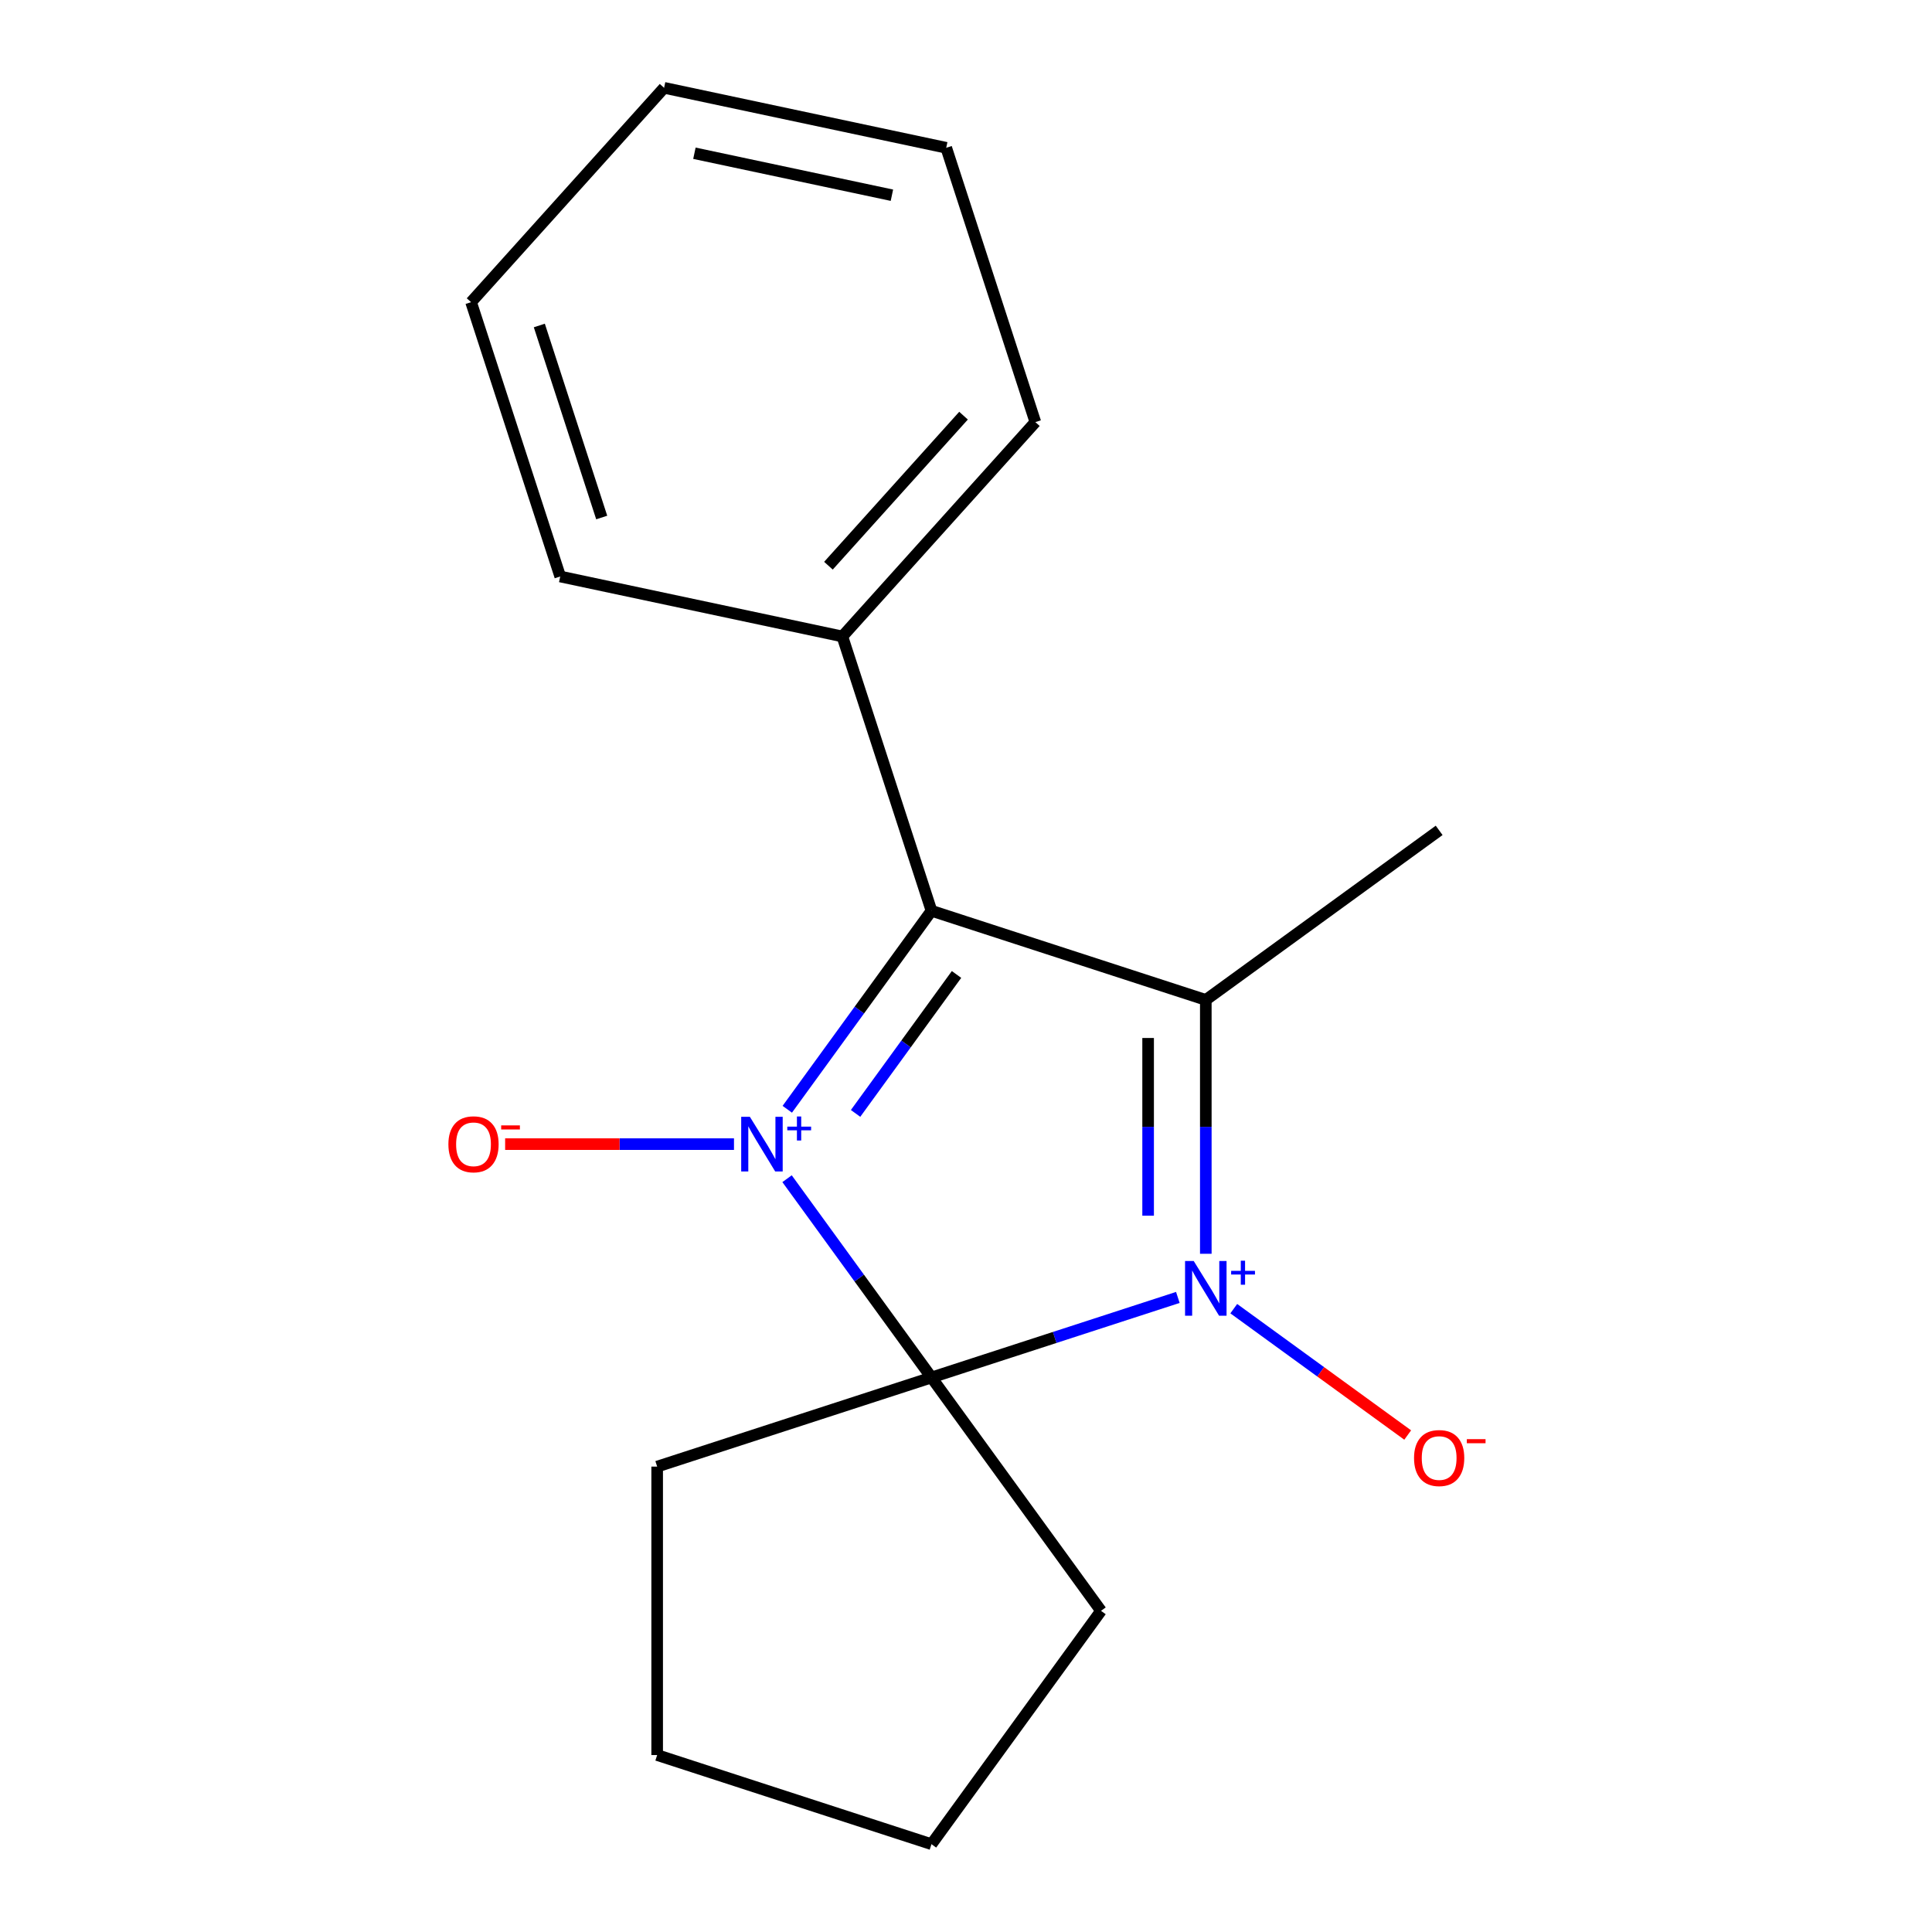 <?xml version='1.0' encoding='iso-8859-1'?>
<svg version='1.1' baseProfile='full'
              xmlns='http://www.w3.org/2000/svg'
                      xmlns:rdkit='http://www.rdkit.org/xml'
                      xmlns:xlink='http://www.w3.org/1999/xlink'
                  xml:space='preserve'
width='1000px' height='1000px' viewBox='0 0 1000 1000'>
<!-- END OF HEADER -->
<rect style='opacity:1.0;fill:#FFFFFF;stroke:none' width='1000' height='1000' x='0' y='0'> </rect>
<path class='bond-1' d='M 407.381,610.092 L 444.758,661.537' style='fill:none;fill-rule:evenodd;stroke:#0000FF;stroke-width:6px;stroke-linecap:butt;stroke-linejoin:miter;stroke-opacity:1' />
<path class='bond-1' d='M 444.758,661.537 L 482.135,712.982' style='fill:none;fill-rule:evenodd;stroke:#000000;stroke-width:6px;stroke-linecap:butt;stroke-linejoin:miter;stroke-opacity:1' />
<path class='bond-3' d='M 407.49,574.158 L 444.812,522.788' style='fill:none;fill-rule:evenodd;stroke:#0000FF;stroke-width:6px;stroke-linecap:butt;stroke-linejoin:miter;stroke-opacity:1' />
<path class='bond-3' d='M 444.812,522.788 L 482.135,471.418' style='fill:none;fill-rule:evenodd;stroke:#000000;stroke-width:6px;stroke-linecap:butt;stroke-linejoin:miter;stroke-opacity:1' />
<path class='bond-3' d='M 442.843,576.298 L 468.969,540.339' style='fill:none;fill-rule:evenodd;stroke:#0000FF;stroke-width:6px;stroke-linecap:butt;stroke-linejoin:miter;stroke-opacity:1' />
<path class='bond-3' d='M 468.969,540.339 L 495.095,504.379' style='fill:none;fill-rule:evenodd;stroke:#000000;stroke-width:6px;stroke-linecap:butt;stroke-linejoin:miter;stroke-opacity:1' />
<path class='bond-4' d='M 379.91,592.2 L 320.684,592.2' style='fill:none;fill-rule:evenodd;stroke:#0000FF;stroke-width:6px;stroke-linecap:butt;stroke-linejoin:miter;stroke-opacity:1' />
<path class='bond-4' d='M 320.684,592.2 L 261.458,592.2' style='fill:none;fill-rule:evenodd;stroke:#FF0000;stroke-width:6px;stroke-linecap:butt;stroke-linejoin:miter;stroke-opacity:1' />
<path class='bond-0' d='M 609.65,671.549 L 545.893,692.265' style='fill:none;fill-rule:evenodd;stroke:#0000FF;stroke-width:6px;stroke-linecap:butt;stroke-linejoin:miter;stroke-opacity:1' />
<path class='bond-0' d='M 545.893,692.265 L 482.135,712.982' style='fill:none;fill-rule:evenodd;stroke:#000000;stroke-width:6px;stroke-linecap:butt;stroke-linejoin:miter;stroke-opacity:1' />
<path class='bond-5' d='M 638.595,677.362 L 683.607,710.065' style='fill:none;fill-rule:evenodd;stroke:#0000FF;stroke-width:6px;stroke-linecap:butt;stroke-linejoin:miter;stroke-opacity:1' />
<path class='bond-5' d='M 683.607,710.065 L 728.62,742.768' style='fill:none;fill-rule:evenodd;stroke:#FF0000;stroke-width:6px;stroke-linecap:butt;stroke-linejoin:miter;stroke-opacity:1' />
<path class='bond-17' d='M 624.123,648.955 L 624.123,583.253' style='fill:none;fill-rule:evenodd;stroke:#0000FF;stroke-width:6px;stroke-linecap:butt;stroke-linejoin:miter;stroke-opacity:1' />
<path class='bond-17' d='M 624.123,583.253 L 624.123,517.552' style='fill:none;fill-rule:evenodd;stroke:#000000;stroke-width:6px;stroke-linecap:butt;stroke-linejoin:miter;stroke-opacity:1' />
<path class='bond-17' d='M 594.264,629.244 L 594.264,583.253' style='fill:none;fill-rule:evenodd;stroke:#0000FF;stroke-width:6px;stroke-linecap:butt;stroke-linejoin:miter;stroke-opacity:1' />
<path class='bond-17' d='M 594.264,583.253 L 594.264,537.263' style='fill:none;fill-rule:evenodd;stroke:#000000;stroke-width:6px;stroke-linecap:butt;stroke-linejoin:miter;stroke-opacity:1' />
<path class='bond-7' d='M 482.135,712.982 L 569.888,833.764' style='fill:none;fill-rule:evenodd;stroke:#000000;stroke-width:6px;stroke-linecap:butt;stroke-linejoin:miter;stroke-opacity:1' />
<path class='bond-8' d='M 482.135,712.982 L 340.147,759.116' style='fill:none;fill-rule:evenodd;stroke:#000000;stroke-width:6px;stroke-linecap:butt;stroke-linejoin:miter;stroke-opacity:1' />
<path class='bond-2' d='M 624.123,517.552 L 482.135,471.418' style='fill:none;fill-rule:evenodd;stroke:#000000;stroke-width:6px;stroke-linecap:butt;stroke-linejoin:miter;stroke-opacity:1' />
<path class='bond-9' d='M 624.123,517.552 L 744.905,429.799' style='fill:none;fill-rule:evenodd;stroke:#000000;stroke-width:6px;stroke-linecap:butt;stroke-linejoin:miter;stroke-opacity:1' />
<path class='bond-6' d='M 482.135,471.418 L 436.001,329.43' style='fill:none;fill-rule:evenodd;stroke:#000000;stroke-width:6px;stroke-linecap:butt;stroke-linejoin:miter;stroke-opacity:1' />
<path class='bond-10' d='M 436.001,329.43 L 535.898,218.482' style='fill:none;fill-rule:evenodd;stroke:#000000;stroke-width:6px;stroke-linecap:butt;stroke-linejoin:miter;stroke-opacity:1' />
<path class='bond-10' d='M 428.796,292.808 L 498.724,215.145' style='fill:none;fill-rule:evenodd;stroke:#000000;stroke-width:6px;stroke-linecap:butt;stroke-linejoin:miter;stroke-opacity:1' />
<path class='bond-11' d='M 436.001,329.43 L 289.968,298.39' style='fill:none;fill-rule:evenodd;stroke:#000000;stroke-width:6px;stroke-linecap:butt;stroke-linejoin:miter;stroke-opacity:1' />
<path class='bond-13' d='M 569.888,833.764 L 482.135,954.545' style='fill:none;fill-rule:evenodd;stroke:#000000;stroke-width:6px;stroke-linecap:butt;stroke-linejoin:miter;stroke-opacity:1' />
<path class='bond-12' d='M 340.147,759.116 L 340.147,908.411' style='fill:none;fill-rule:evenodd;stroke:#000000;stroke-width:6px;stroke-linecap:butt;stroke-linejoin:miter;stroke-opacity:1' />
<path class='bond-15' d='M 535.898,218.482 L 489.764,76.495' style='fill:none;fill-rule:evenodd;stroke:#000000;stroke-width:6px;stroke-linecap:butt;stroke-linejoin:miter;stroke-opacity:1' />
<path class='bond-14' d='M 289.968,298.39 L 243.834,156.402' style='fill:none;fill-rule:evenodd;stroke:#000000;stroke-width:6px;stroke-linecap:butt;stroke-linejoin:miter;stroke-opacity:1' />
<path class='bond-14' d='M 311.446,267.865 L 279.151,168.473' style='fill:none;fill-rule:evenodd;stroke:#000000;stroke-width:6px;stroke-linecap:butt;stroke-linejoin:miter;stroke-opacity:1' />
<path class='bond-18' d='M 340.147,908.411 L 482.135,954.545' style='fill:none;fill-rule:evenodd;stroke:#000000;stroke-width:6px;stroke-linecap:butt;stroke-linejoin:miter;stroke-opacity:1' />
<path class='bond-16' d='M 243.834,156.402 L 343.731,45.455' style='fill:none;fill-rule:evenodd;stroke:#000000;stroke-width:6px;stroke-linecap:butt;stroke-linejoin:miter;stroke-opacity:1' />
<path class='bond-19' d='M 489.764,76.495 L 343.731,45.455' style='fill:none;fill-rule:evenodd;stroke:#000000;stroke-width:6px;stroke-linecap:butt;stroke-linejoin:miter;stroke-opacity:1' />
<path class='bond-19' d='M 461.651,101.045 L 359.428,79.317' style='fill:none;fill-rule:evenodd;stroke:#000000;stroke-width:6px;stroke-linecap:butt;stroke-linejoin:miter;stroke-opacity:1' />
<path  class='atom-0' d='M 388.122 578.04
L 397.402 593.04
Q 398.322 594.52, 399.802 597.2
Q 401.282 599.88, 401.362 600.04
L 401.362 578.04
L 405.122 578.04
L 405.122 606.36
L 401.242 606.36
L 391.282 589.96
Q 390.122 588.04, 388.882 585.84
Q 387.682 583.64, 387.322 582.96
L 387.322 606.36
L 383.642 606.36
L 383.642 578.04
L 388.122 578.04
' fill='#0000FF'/>
<path  class='atom-0' d='M 407.498 583.144
L 412.488 583.144
L 412.488 577.891
L 414.705 577.891
L 414.705 583.144
L 419.827 583.144
L 419.827 585.045
L 414.705 585.045
L 414.705 590.325
L 412.488 590.325
L 412.488 585.045
L 407.498 585.045
L 407.498 583.144
' fill='#0000FF'/>
<path  class='atom-1' d='M 617.863 652.687
L 627.143 667.687
Q 628.063 669.167, 629.543 671.847
Q 631.023 674.527, 631.103 674.687
L 631.103 652.687
L 634.863 652.687
L 634.863 681.007
L 630.983 681.007
L 621.023 664.607
Q 619.863 662.687, 618.623 660.487
Q 617.423 658.287, 617.063 657.607
L 617.063 681.007
L 613.383 681.007
L 613.383 652.687
L 617.863 652.687
' fill='#0000FF'/>
<path  class='atom-1' d='M 637.239 657.792
L 642.228 657.792
L 642.228 652.538
L 644.446 652.538
L 644.446 657.792
L 649.568 657.792
L 649.568 659.693
L 644.446 659.693
L 644.446 664.973
L 642.228 664.973
L 642.228 659.693
L 637.239 659.693
L 637.239 657.792
' fill='#0000FF'/>
<path  class='atom-5' d='M 232.087 592.28
Q 232.087 585.48, 235.447 581.68
Q 238.807 577.88, 245.087 577.88
Q 251.367 577.88, 254.727 581.68
Q 258.087 585.48, 258.087 592.28
Q 258.087 599.16, 254.687 603.08
Q 251.287 606.96, 245.087 606.96
Q 238.847 606.96, 235.447 603.08
Q 232.087 599.2, 232.087 592.28
M 245.087 603.76
Q 249.407 603.76, 251.727 600.88
Q 254.087 597.96, 254.087 592.28
Q 254.087 586.72, 251.727 583.92
Q 249.407 581.08, 245.087 581.08
Q 240.767 581.08, 238.407 583.88
Q 236.087 586.68, 236.087 592.28
Q 236.087 598, 238.407 600.88
Q 240.767 603.76, 245.087 603.76
' fill='#FF0000'/>
<path  class='atom-5' d='M 259.407 582.502
L 269.096 582.502
L 269.096 584.614
L 259.407 584.614
L 259.407 582.502
' fill='#FF0000'/>
<path  class='atom-6' d='M 731.905 754.68
Q 731.905 747.88, 735.265 744.08
Q 738.625 740.28, 744.905 740.28
Q 751.185 740.28, 754.545 744.08
Q 757.905 747.88, 757.905 754.68
Q 757.905 761.56, 754.505 765.48
Q 751.105 769.36, 744.905 769.36
Q 738.665 769.36, 735.265 765.48
Q 731.905 761.6, 731.905 754.68
M 744.905 766.16
Q 749.225 766.16, 751.545 763.28
Q 753.905 760.36, 753.905 754.68
Q 753.905 749.12, 751.545 746.32
Q 749.225 743.48, 744.905 743.48
Q 740.585 743.48, 738.225 746.28
Q 735.905 749.08, 735.905 754.68
Q 735.905 760.4, 738.225 763.28
Q 740.585 766.16, 744.905 766.16
' fill='#FF0000'/>
<path  class='atom-6' d='M 759.225 744.903
L 768.914 744.903
L 768.914 747.015
L 759.225 747.015
L 759.225 744.903
' fill='#FF0000'/>
</svg>
